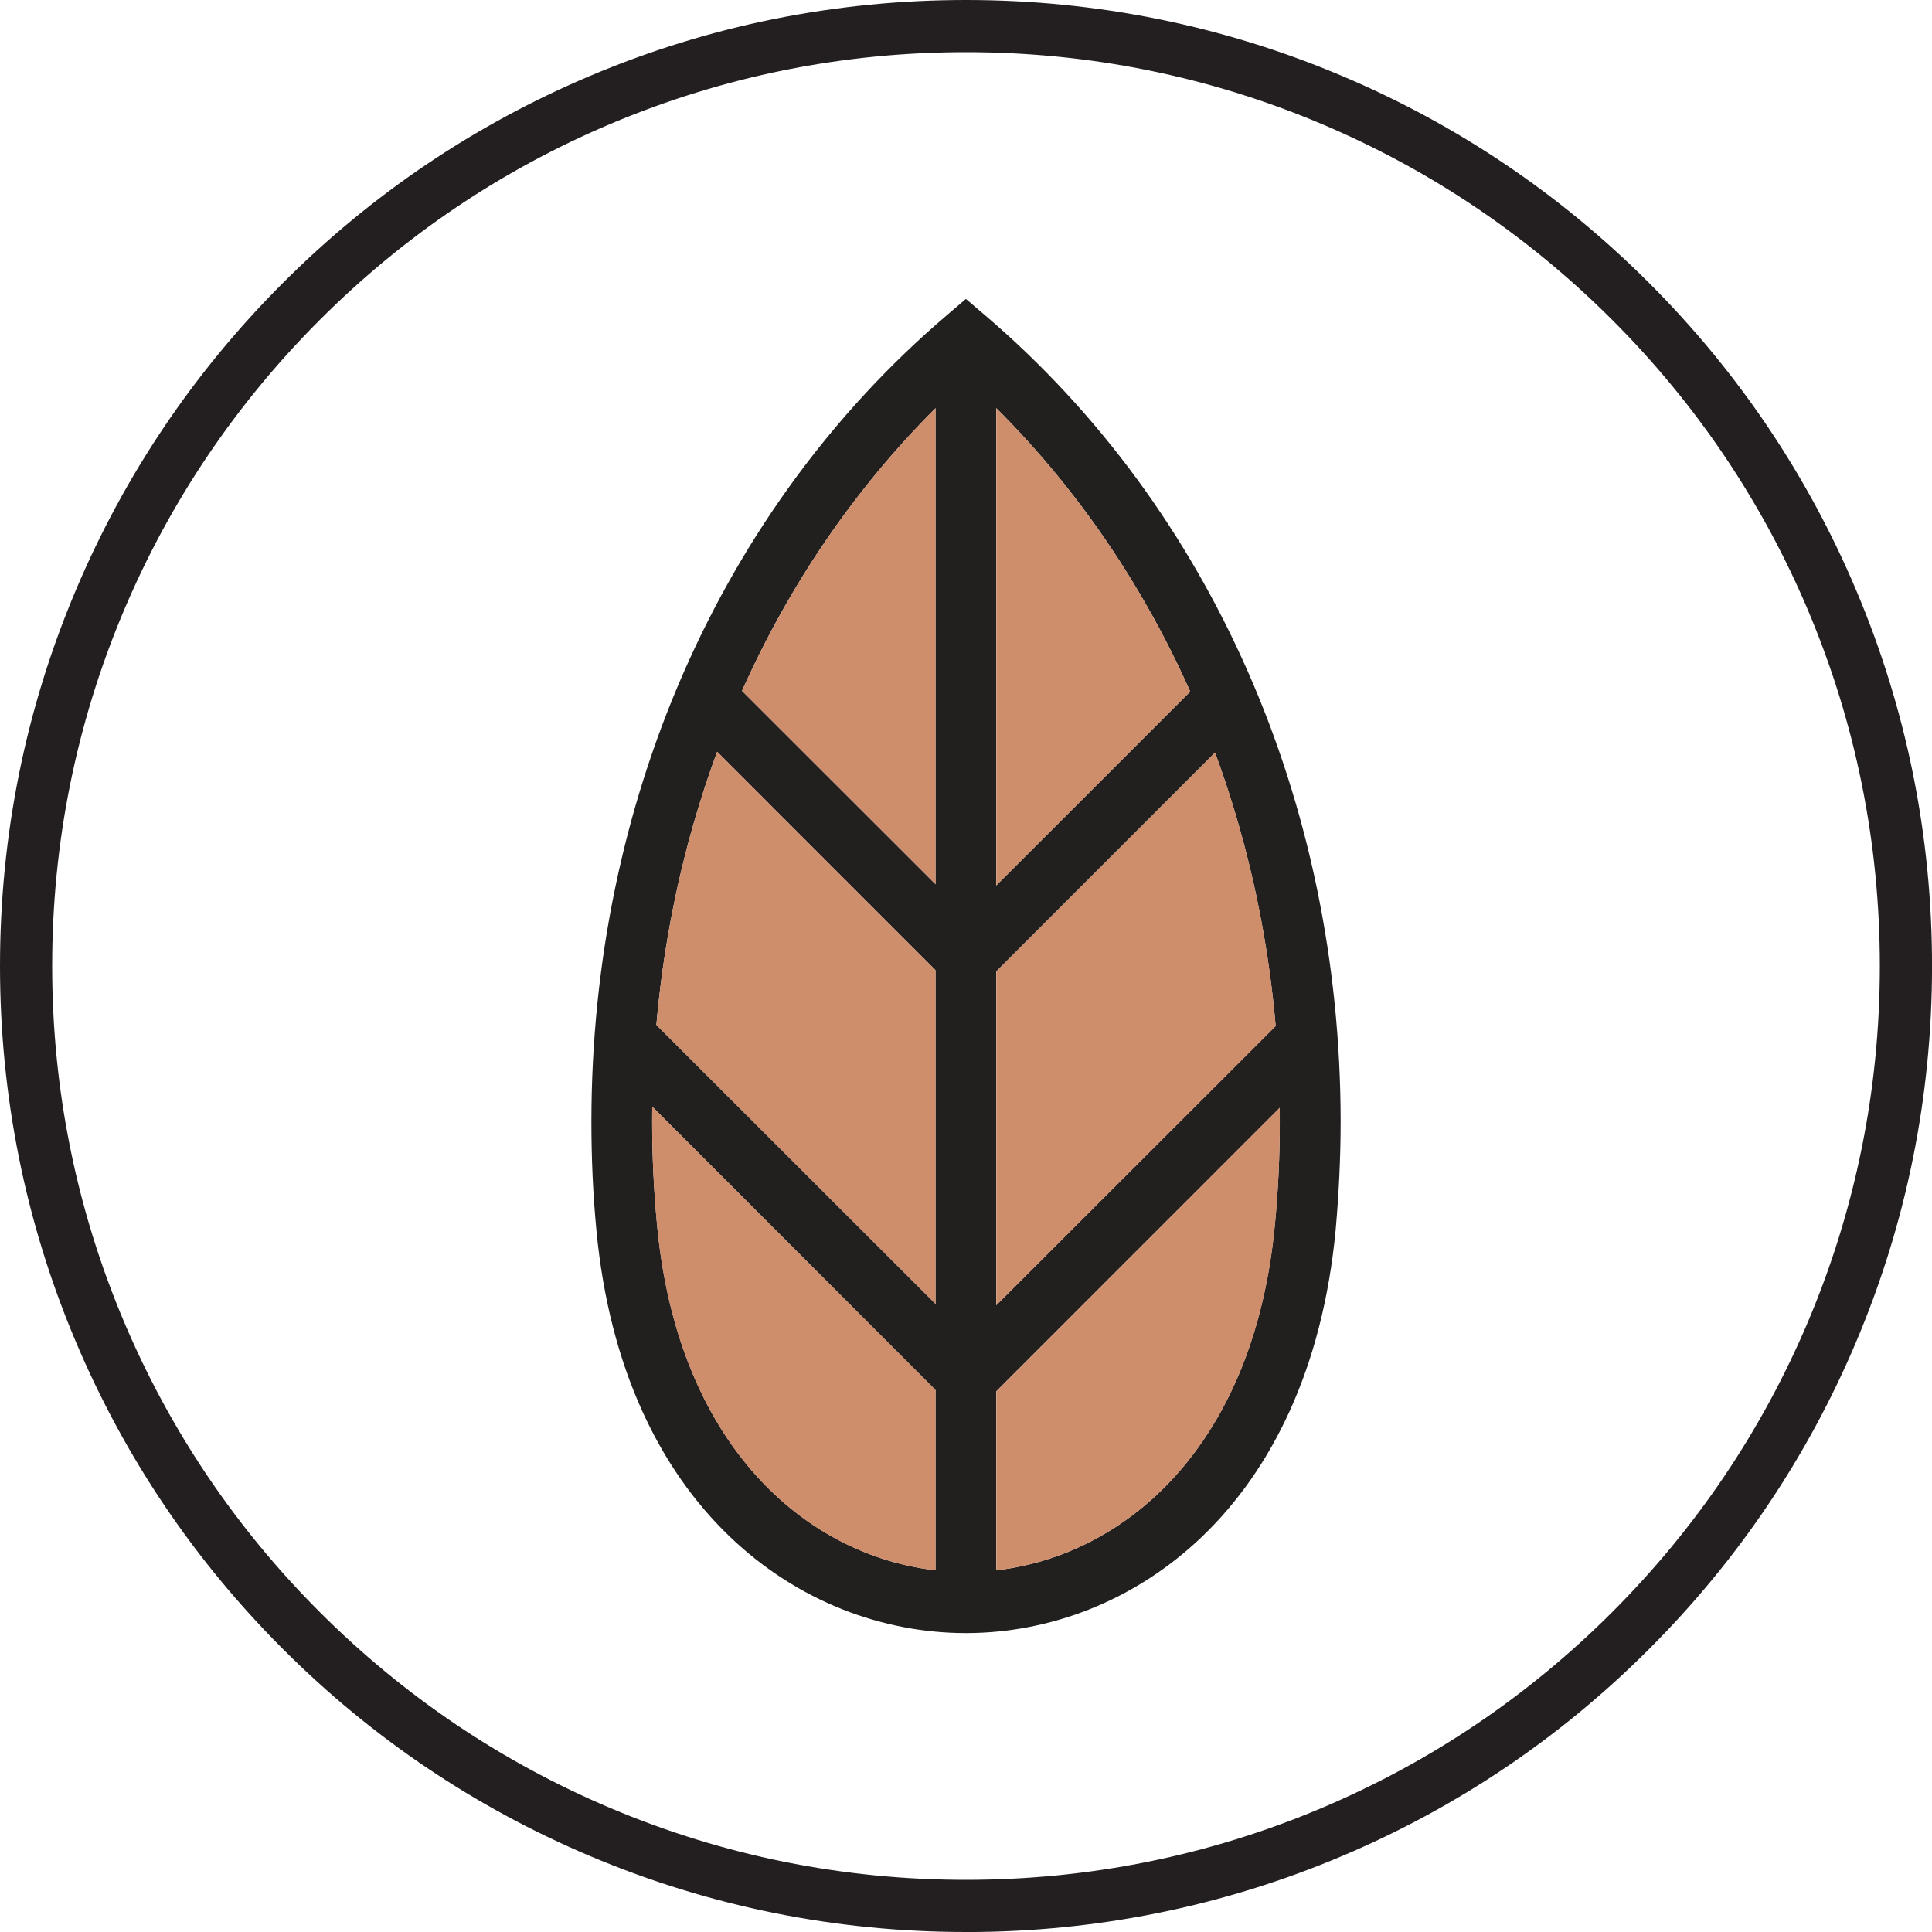 <svg id="Layer_2" xmlns="http://www.w3.org/2000/svg" viewBox="0 0 470 470">
  <defs>
    <style>
      .cls-1 {
        fill: #231f20;
      }

      .cls-2 {
        fill: #221f1f;
      }

      .cls-3 {
        fill: #ce8d6b;
        fill-rule: evenodd;
      }
    </style>
  </defs>
  <g id="Layer_1-2" data-name="Layer_1" data-sanitized-data-name="Layer_1">
    <g>
      <g>
        <path class="cls-2" d="M234.98,397.28c-40.16,0-83.53-30.32-89.9-98.09-.82-8.63-1.21-17.4-1.21-26.27,0-77.77,31.46-149.27,86.29-196.08l4.82-4.12,4.82,4.12c54.81,46.81,86.34,118.31,86.34,196.08,0,8.87-.45,17.65-1.21,26.27-6.41,67.77-49.81,98.09-89.94,98.09M234.98,92.27c-48.58,44.11-76.33,109.52-76.33,180.65,0,8.38.41,16.74,1.19,24.96,5.47,58.44,41.69,84.55,75.14,84.55s69.69-26.11,75.16-84.61c.8-8.16,1.19-16.52,1.19-24.9,0-71.13-27.77-136.58-76.35-180.65Z"></path>
        <rect class="cls-2" x="227.58" y="84.95" width="14.78" height="306.34"></rect>
        <polygon class="cls-2" points="239.84 238.84 229.37 228.39 292.15 165.63 302.61 176.06 239.84 238.84"></polygon>
        <polygon class="cls-2" points="241.35 339.47 230.87 328.99 312.13 247.8 322.58 258.24 241.35 339.47"></polygon>
        <polygon class="cls-2" points="230.41 238.84 167.64 176.06 178.08 165.63 240.88 228.39 230.41 238.84"></polygon>
        <polygon class="cls-2" points="228.89 339.47 147.7 258.24 158.15 247.8 239.38 328.99 228.89 339.47"></polygon>
        <path class="cls-3" d="M242.38,382c31.24-3.58,62.7-29.99,67.79-84.16.78-8.2,1.17-16.52,1.17-24.93,0-1.13,0-2.27-.02-3.42l-68.93,68.96v43.56Z"></path>
        <path class="cls-3" d="M227.59,382v-43.84l-68.91-68.95c-.03,1.23-.03,2.48-.03,3.71,0,8.41.39,16.73,1.17,24.97,5.06,54.16,36.55,80.55,67.77,84.12"></path>
        <path class="cls-3" d="M159.68,249.34l67.91,67.87v-81.17l-53.13-53.17c-7.73,20.95-12.75,43.31-14.78,66.47"></path>
        <path class="cls-3" d="M242.38,236.31v81.21l67.97-67.91c-2.03-23.21-7.03-45.56-14.76-66.53l-53.21,53.23Z"></path>
        <path class="cls-3" d="M242.38,215.39l47.17-47.14c-11.54-25.88-27.43-49.28-47.17-68.93v116.08Z"></path>
        <path class="cls-3" d="M227.59,215.11v-115.81c-19.68,19.64-35.54,42.94-47.08,68.77l47.08,47.04Z"></path>
      </g>
      <g>
        <path class="cls-1" d="M235,467.82c-31.43,0-61.92-6.16-90.63-18.3-27.72-11.73-52.62-28.51-74-49.89-21.38-21.38-38.17-46.28-49.89-74-12.14-28.71-18.3-59.2-18.3-90.63s6.16-61.92,18.3-90.63c11.73-27.72,28.51-52.62,49.89-74,21.38-21.38,46.28-38.17,74-49.89,28.71-12.14,59.2-18.3,90.63-18.3s61.92,6.16,90.63,18.3c27.72,11.73,52.62,28.51,74,49.89,21.38,21.38,38.17,46.28,49.89,74,12.14,28.71,18.3,59.2,18.3,90.63s-6.16,61.92-18.3,90.63c-11.73,27.72-28.51,52.62-49.89,74-21.38,21.38-46.28,38.17-74,49.89-28.71,12.14-59.2,18.3-90.63,18.3ZM235,10.51c-30.31,0-59.71,5.93-87.38,17.64-26.73,11.31-50.74,27.49-71.36,48.11-20.62,20.62-36.8,44.63-48.11,71.36-11.7,27.67-17.64,57.07-17.64,87.38s5.93,59.71,17.64,87.38c11.31,26.73,27.49,50.74,48.11,71.36,20.62,20.62,44.63,36.8,71.36,48.11,27.67,11.71,57.07,17.64,87.38,17.64s59.71-5.93,87.38-17.64c26.73-11.31,50.74-27.49,71.36-48.11,20.62-20.62,36.8-44.63,48.11-71.36,11.7-27.67,17.64-57.07,17.64-87.38s-5.93-59.71-17.64-87.38c-11.31-26.73-27.49-50.74-48.11-71.36-20.62-20.62-44.63-36.8-71.36-48.11-27.67-11.7-57.07-17.64-87.38-17.64Z"></path>
        <path class="cls-1" d="M235,470c-31.71,0-62.48-6.22-91.48-18.48-27.99-11.84-53.13-28.78-74.69-50.36-21.58-21.56-38.52-46.7-50.36-74.69C6.21,297.5,0,266.72,0,235s6.21-62.5,18.47-91.48c11.84-27.99,28.78-53.13,50.36-74.69,21.56-21.58,46.7-38.52,74.69-50.36C172.5,6.21,203.28,0,235,0s62.5,6.21,91.48,18.47c27.99,11.83,53.12,28.78,74.69,50.36,21.58,21.56,38.52,46.7,50.36,74.69,12.26,28.97,18.48,59.75,18.48,91.48s-6.22,62.51-18.48,91.48c-11.84,27.99-28.78,53.13-50.36,74.69-21.57,21.58-46.7,38.53-74.69,50.36-28.99,12.26-59.76,18.48-91.48,18.48ZM235,4.36c-31.13,0-61.34,6.1-89.78,18.12-27.47,11.62-52.13,28.25-73.31,49.43-21.17,21.17-37.81,45.84-49.43,73.31-12.03,28.43-18.12,58.64-18.12,89.78s6.1,61.34,18.12,89.78c11.62,27.47,28.25,52.13,49.43,73.31,21.17,21.17,45.84,37.81,73.31,49.43,28.45,12.03,58.65,18.13,89.78,18.13s61.33-6.1,89.78-18.13c27.47-11.62,52.13-28.25,73.31-49.43,21.17-21.17,37.81-45.84,49.43-73.31,12.03-28.43,18.13-58.64,18.13-89.78s-6.1-61.34-18.13-89.78c-11.62-27.47-28.25-52.13-49.43-73.31-21.17-21.18-45.84-37.81-73.31-49.43-28.43-12.03-58.64-18.12-89.78-18.12ZM235,461.66c-30.59,0-60.27-5.99-88.23-17.81-26.98-11.41-51.23-27.76-72.05-48.58-20.82-20.82-37.17-45.06-48.58-72.05-11.82-27.95-17.81-57.64-17.81-88.23s5.99-60.27,17.81-88.23c11.41-26.98,27.76-51.23,48.58-72.05,20.82-20.82,45.06-37.17,72.05-48.58,27.95-11.82,57.64-17.81,88.23-17.81s60.28,5.99,88.23,17.81c26.98,11.41,51.23,27.76,72.05,48.58,20.82,20.82,37.17,45.06,48.58,72.05,11.82,27.95,17.81,57.64,17.81,88.23s-5.99,60.27-17.81,88.23c-11.41,26.98-27.76,51.23-48.58,72.05-20.82,20.82-45.06,37.17-72.05,48.58-27.95,11.82-57.63,17.81-88.23,17.81ZM235,12.69c-30.01,0-59.12,5.88-86.53,17.47-26.47,11.19-50.24,27.22-70.66,47.65-20.42,20.42-36.46,44.2-47.65,70.66-11.59,27.41-17.47,56.52-17.47,86.53s5.88,59.12,17.47,86.53c11.19,26.47,27.22,50.24,47.65,70.66,20.42,20.42,44.2,36.46,70.66,47.65,27.41,11.59,56.52,17.47,86.53,17.47s59.12-5.88,86.53-17.47c26.47-11.19,50.24-27.22,70.66-47.65,20.42-20.42,36.46-44.2,47.65-70.66,11.59-27.41,17.47-56.52,17.47-86.53s-5.88-59.12-17.47-86.53c-11.19-26.47-27.22-50.24-47.65-70.66-20.42-20.42-44.2-36.46-70.66-47.65-27.41-11.59-56.52-17.47-86.53-17.47Z"></path>
      </g>
    </g>
  </g>
</svg>